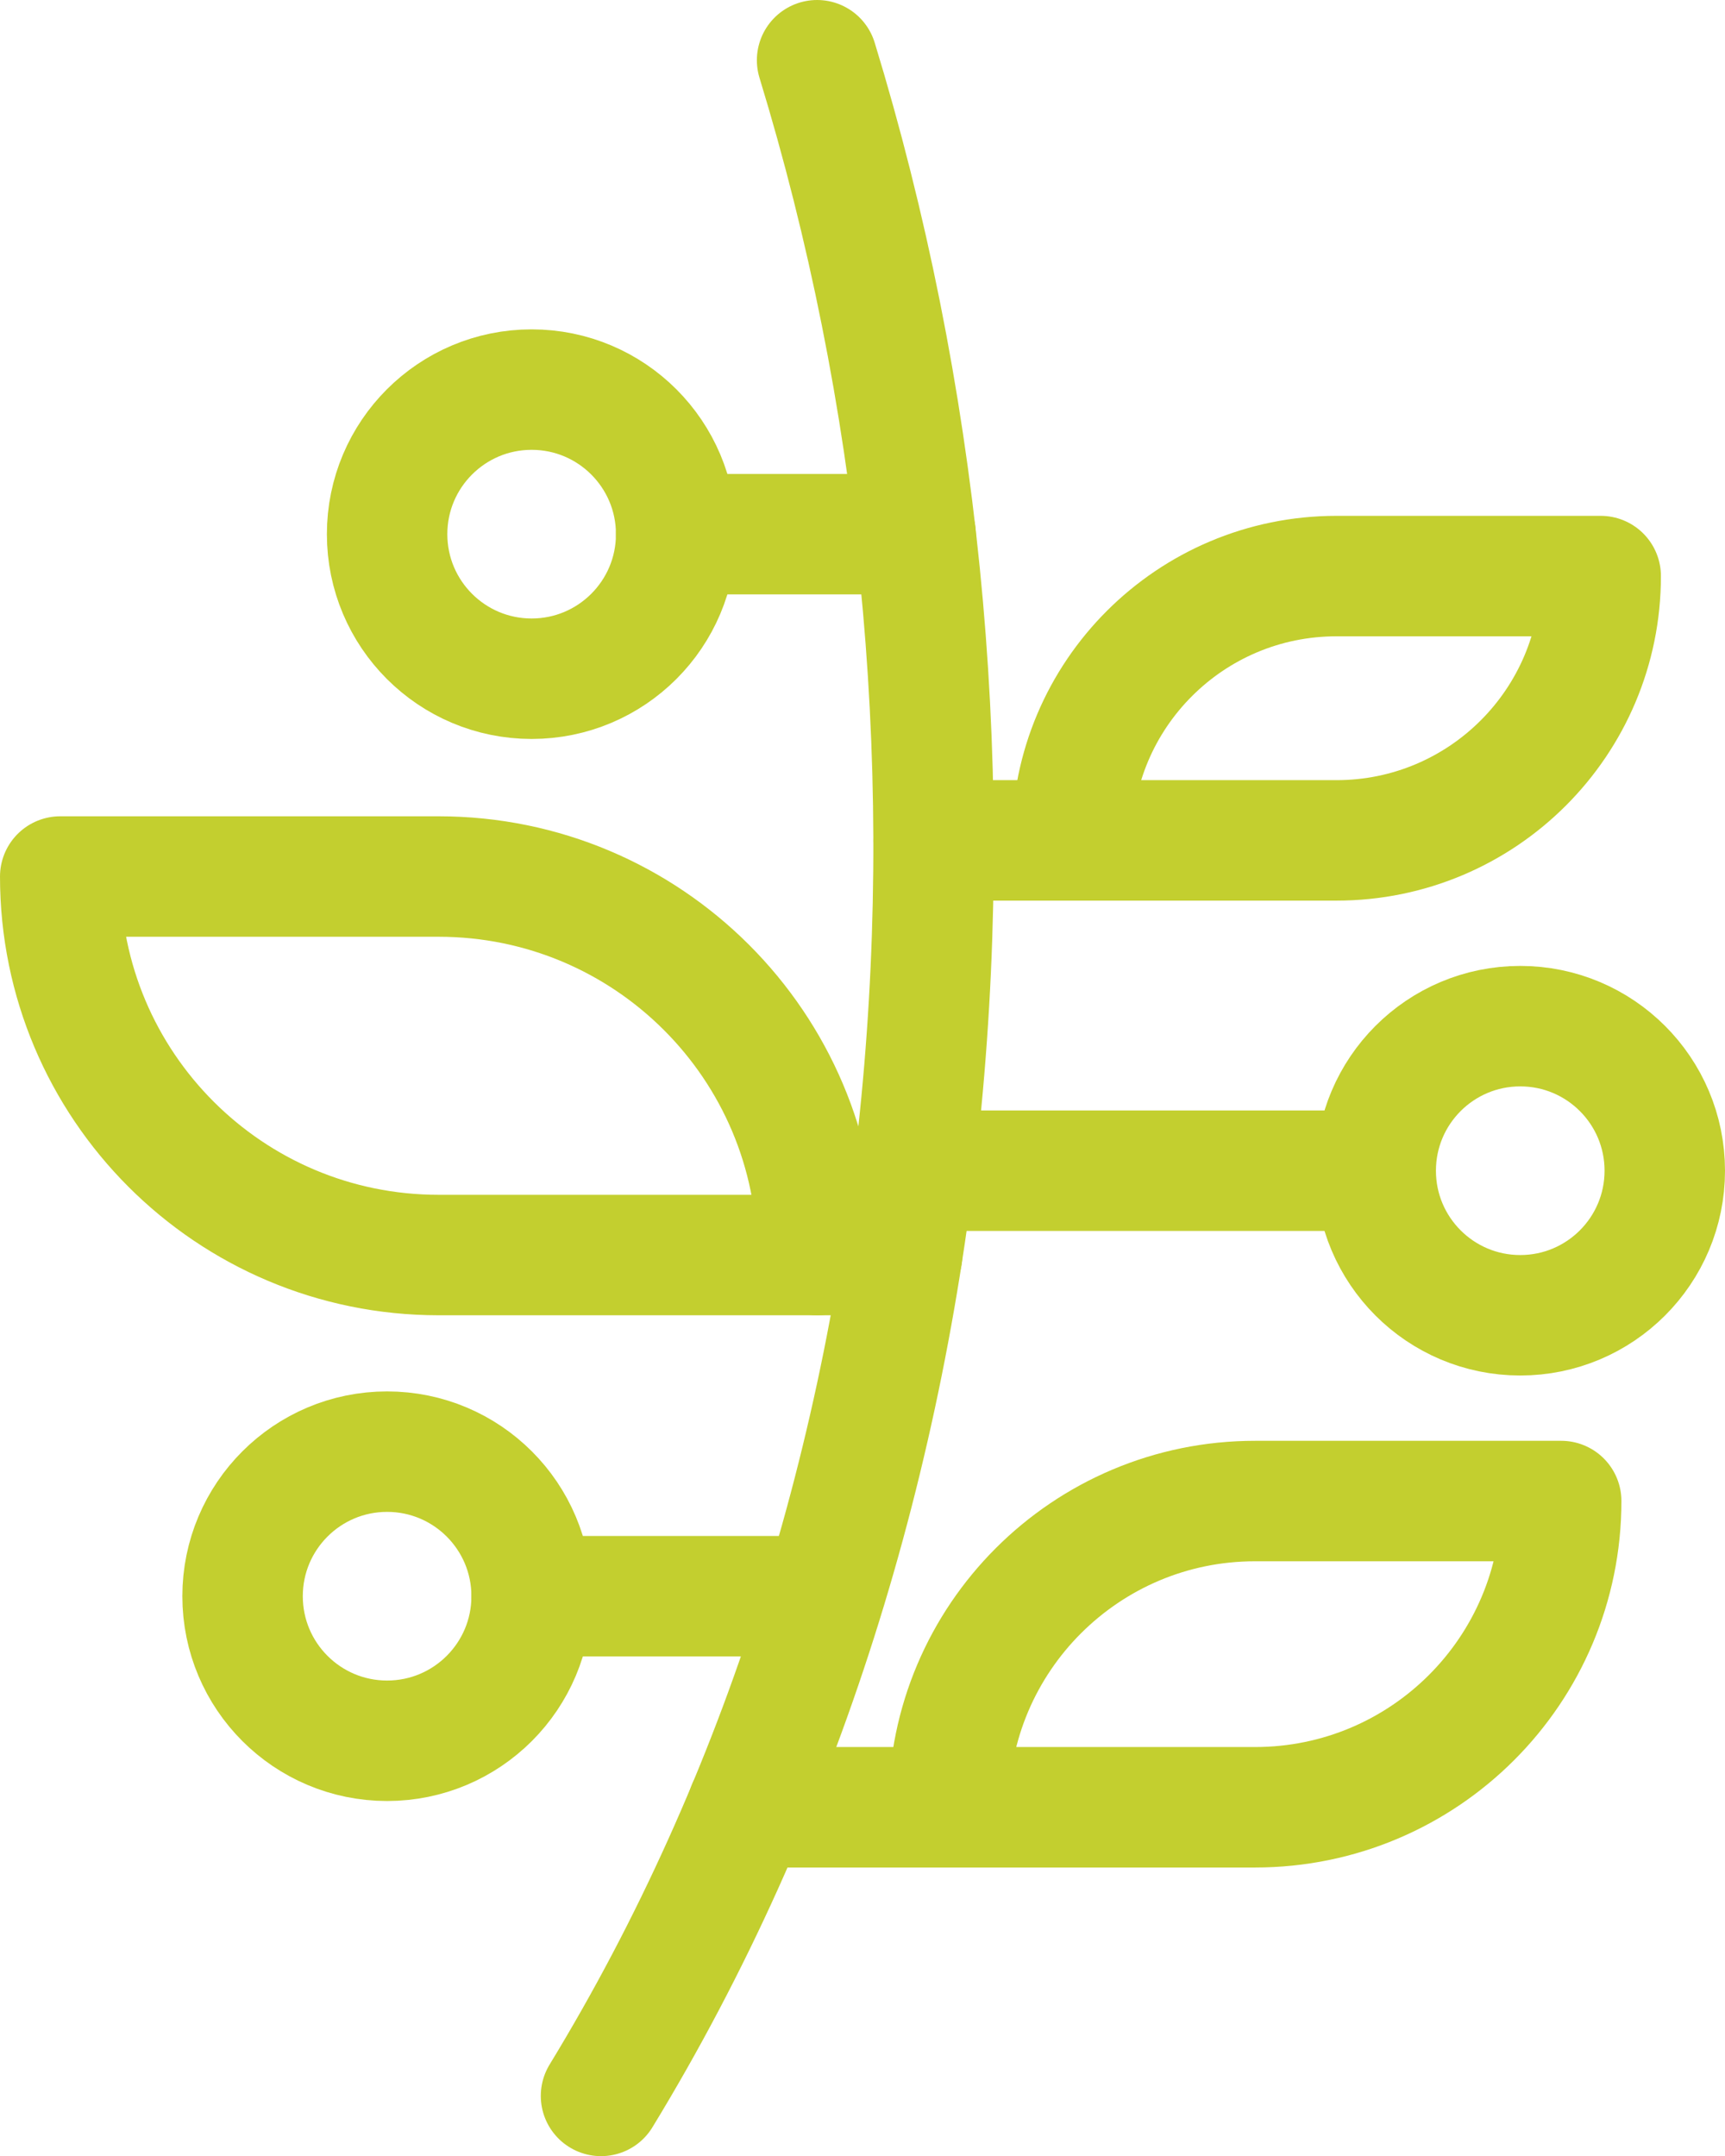 <?xml version="1.0" encoding="UTF-8"?>
<svg id="Layer_2" data-name="Layer 2" xmlns="http://www.w3.org/2000/svg" viewBox="0 0 71.61 89.49">
  <defs>
    <style>
      .cls-1 {
        fill: none;
        stroke: #c3cf2f;
        stroke-linecap: round;
        stroke-linejoin: round;
        stroke-width: 5px;
      }
    </style>
  </defs>
  <g id="Layer_1-2" data-name="Layer 1">
    <circle class="cls-1" cx="16.07" cy="66.25" r="6"/>
    <path class="cls-1" d="M33.93,52.09h-15.72c-8.68,0-15.71-7.03-15.71-15.71h15.71c8.68,0,15.72,7.03,15.72,15.71Z"/>
    <path class="cls-1" d="M44.5,34.88h10.98c6.06,0,10.97-4.91,10.97-10.97h-10.97c-6.06,0-10.98,4.91-10.98,10.97Z"/>
    <path class="cls-1" d="M39.38,75.01h12.72c7.02,0,12.71-5.69,12.71-12.71h-12.71c-7.02,0-12.72,5.69-12.72,12.71Z"/>
    <circle class="cls-1" cx="63.11" cy="48.59" r="6"/>
    <path class="cls-1" d="M33.92,2.5c8.4,27.47,6.13,59.73-8.97,84.49"/>
    <line class="cls-1" x1="39.38" y1="75.01" x2="31.04" y2="75.01"/>
    <line class="cls-1" x1="33.93" y1="52.09" x2="37.45" y2="52.09"/>
    <line class="cls-1" x1="44.5" y1="34.88" x2="38.76" y2="34.88"/>
    <line class="cls-1" x1="57.1" y1="48.59" x2="37.94" y2="48.59"/>
    <line class="cls-1" x1="22.07" y1="66.25" x2="33.93" y2="66.25"/>
    <circle class="cls-1" cx="22.07" cy="22.17" r="6"/>
    <line class="cls-1" x1="28.07" y1="22.17" x2="38.01" y2="22.17"/>
  </g>
</svg>